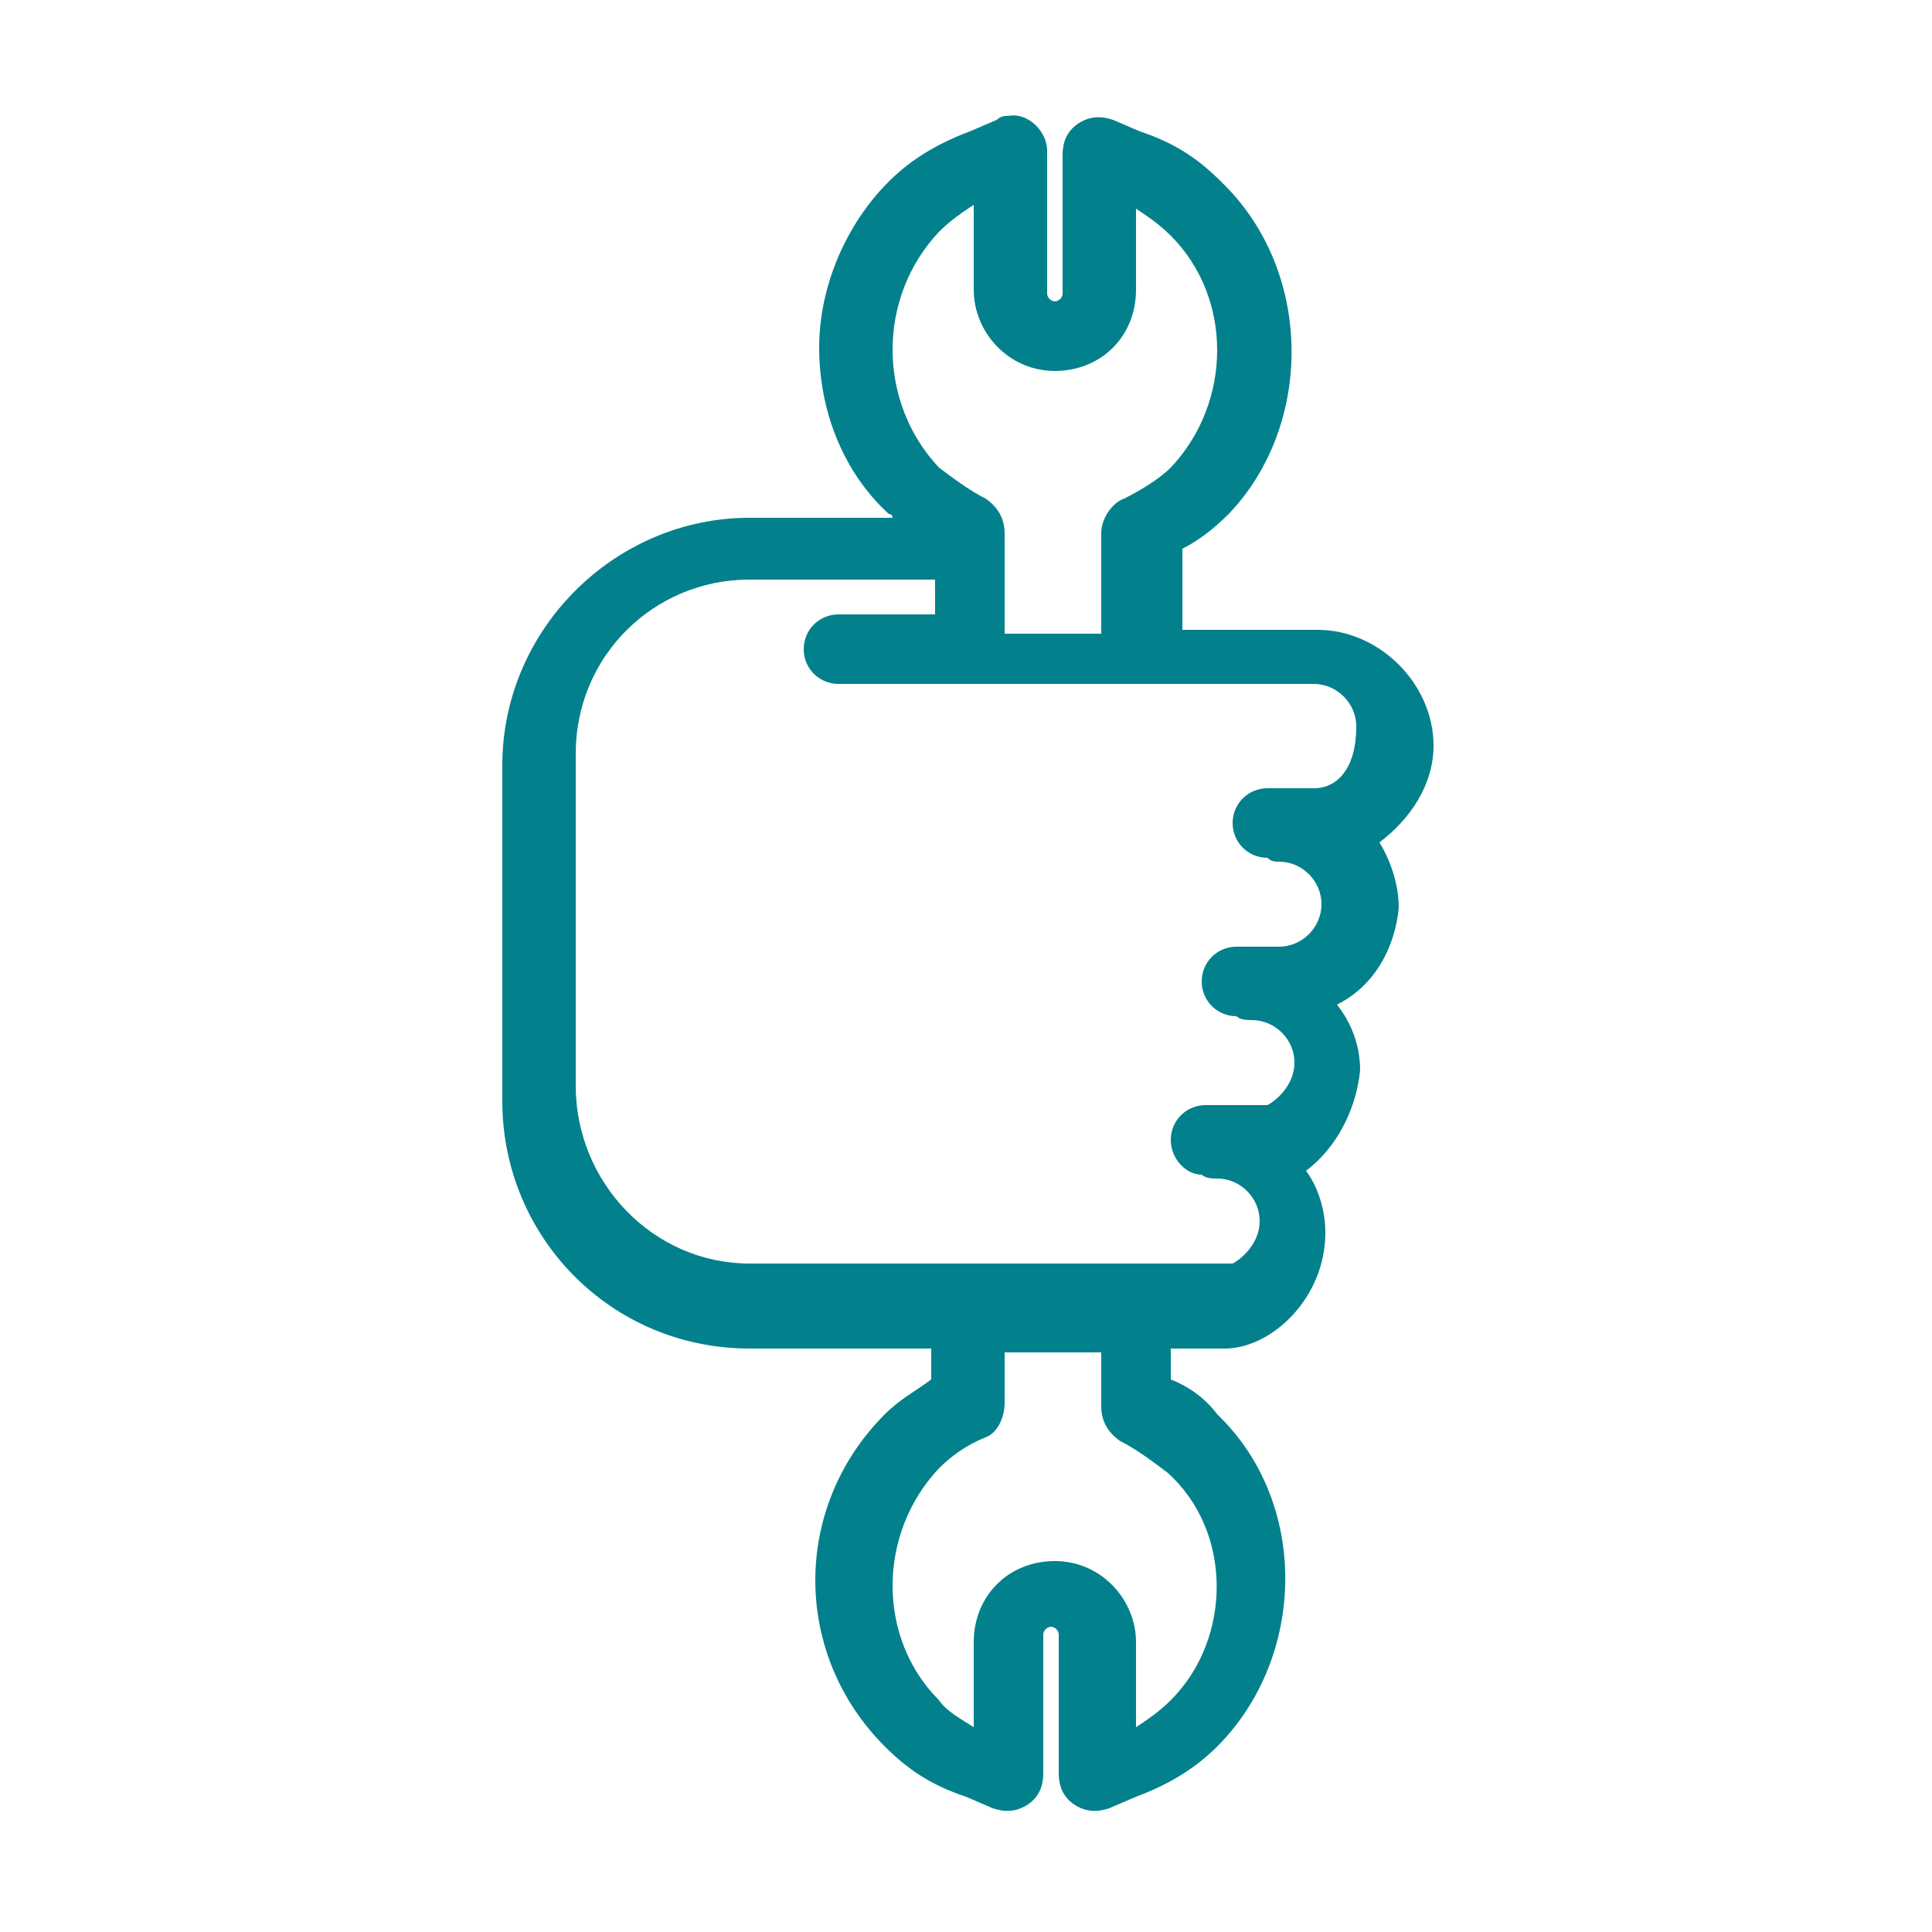 <?xml version="1.0" encoding="UTF-8"?> <svg xmlns="http://www.w3.org/2000/svg" xmlns:xlink="http://www.w3.org/1999/xlink" id="Layer_1" x="0px" y="0px" viewBox="0 0 50 50" style="enable-background:new 0 0 50 50;" xml:space="preserve"> <style type="text/css"> .st0{fill:none;} .st1{fill:#02818C;} </style> <rect class="st0" width="50" height="50"></rect> <path class="st1" d="M36.2,23.5c0-0.6-0.2-1.2-0.5-1.7c0.8-0.6,1.4-1.5,1.4-2.5c0-1.6-1.4-3-3-3h-3.5v-2.1c0.4-0.2,0.8-0.5,1.2-0.9 c0,0,0,0,0,0C34,11,34,7,31.6,4.7c-0.6-0.6-1.2-1-2.1-1.3l-0.7-0.3C28.5,3,28.2,3,27.9,3.2c-0.3,0.2-0.4,0.5-0.4,0.8v3.6 c0,0.1-0.1,0.2-0.2,0.2s-0.2-0.1-0.2-0.2V3.9c0-0.5-0.5-1-1-0.9c-0.1,0-0.2,0-0.3,0.1l-0.7,0.3c-0.8,0.3-1.5,0.7-2.1,1.3 c-1.1,1.1-1.8,2.7-1.8,4.3c0,1.6,0.6,3.2,1.8,4.3c0,0,0.1,0,0.1,0.1h-3.7c-3.5,0-6.4,2.9-6.4,6.4v8.7c0,3.5,2.8,6.4,6.4,6.4h4.7v0.8 c-0.4,0.3-0.8,0.5-1.2,0.9c0,0,0,0,0,0c-2.4,2.4-2.4,6.2,0,8.6c0.6,0.6,1.2,1,2.1,1.3l0.7,0.3c0.3,0.1,0.6,0.1,0.9-0.1 c0.3-0.2,0.4-0.5,0.4-0.8v-3.6c0-0.1,0.1-0.2,0.2-0.2s0.2,0.1,0.2,0.2v3.6c0,0.3,0.1,0.6,0.4,0.8c0.3,0.2,0.6,0.2,0.9,0.1l0.7-0.3 c0.8-0.3,1.5-0.7,2.1-1.3c2.3-2.3,2.4-6.3,0-8.6c-0.3-0.4-0.7-0.7-1.2-0.9v-0.8h1.4c1.2,0,2.6-1.3,2.6-3c0-0.6-0.2-1.2-0.5-1.6 c0.8-0.6,1.3-1.6,1.4-2.6c0-0.6-0.2-1.2-0.6-1.7C35.6,25.5,36.1,24.5,36.2,23.5L36.2,23.5z M24.3,6c0.3-0.3,0.6-0.5,0.9-0.7v2.2 c0,1.1,0.9,2.1,2.1,2.1s2.1-0.9,2.1-2.1V5.4c0.3,0.2,0.6,0.4,0.9,0.7c1.6,1.6,1.6,4.3,0,6c-0.3,0.3-0.8,0.6-1.2,0.8 c-0.3,0.1-0.6,0.5-0.6,0.9v2.6H26v-2.6c0-0.4-0.2-0.7-0.5-0.9c-0.4-0.2-0.8-0.5-1.2-0.8C22.7,10.4,22.7,7.7,24.3,6z M30.3,44 c-0.3,0.3-0.6,0.5-0.9,0.7v-2.2c0-1.1-0.9-2.1-2.1-2.1c0,0,0,0,0,0c-1.2,0-2.1,0.9-2.1,2.1v2.2c-0.3-0.2-0.7-0.4-0.9-0.7 c-1.6-1.6-1.6-4.3,0-6c0.3-0.3,0.7-0.6,1.2-0.8c0.3-0.1,0.5-0.5,0.5-0.9V35h2.5v1.4c0,0.4,0.2,0.7,0.5,0.9c0.4,0.2,0.8,0.5,1.2,0.8 C31.9,39.6,31.9,42.4,30.3,44z M34,20.4h-1.2c-0.5,0-0.9,0.4-0.9,0.9c0,0.5,0.4,0.9,0.9,0.9h0c0.1,0.1,0.2,0.1,0.3,0.1 c0.6,0,1.1,0.5,1.1,1.1c0,0.6-0.5,1.1-1.1,1.1H32c-0.5,0-0.9,0.4-0.9,0.9c0,0.5,0.4,0.9,0.9,0.9c0.1,0.1,0.3,0.1,0.4,0.1 c0.6,0,1.1,0.5,1.1,1.1c0,0.6-0.5,1-0.7,1.1h-1.6c-0.5,0-0.9,0.4-0.9,0.9c0,0,0,0,0,0c0,0.5,0.4,0.9,0.8,0.9 c0.1,0.1,0.3,0.1,0.4,0.1c0.6,0,1.1,0.5,1.1,1.1c0,0.6-0.5,1-0.7,1.1H19.4c-2.5,0-4.5-2.1-4.5-4.6v-8.6c0-2.5,2-4.5,4.5-4.5h4.8v0.9 h-2.5c-0.5,0-0.9,0.4-0.9,0.9c0,0.5,0.4,0.9,0.9,0.9H34c0.6,0,1.1,0.5,1.1,1.1C35.1,19.9,34.6,20.4,34,20.4L34,20.4L34,20.4z"></path> </svg> 